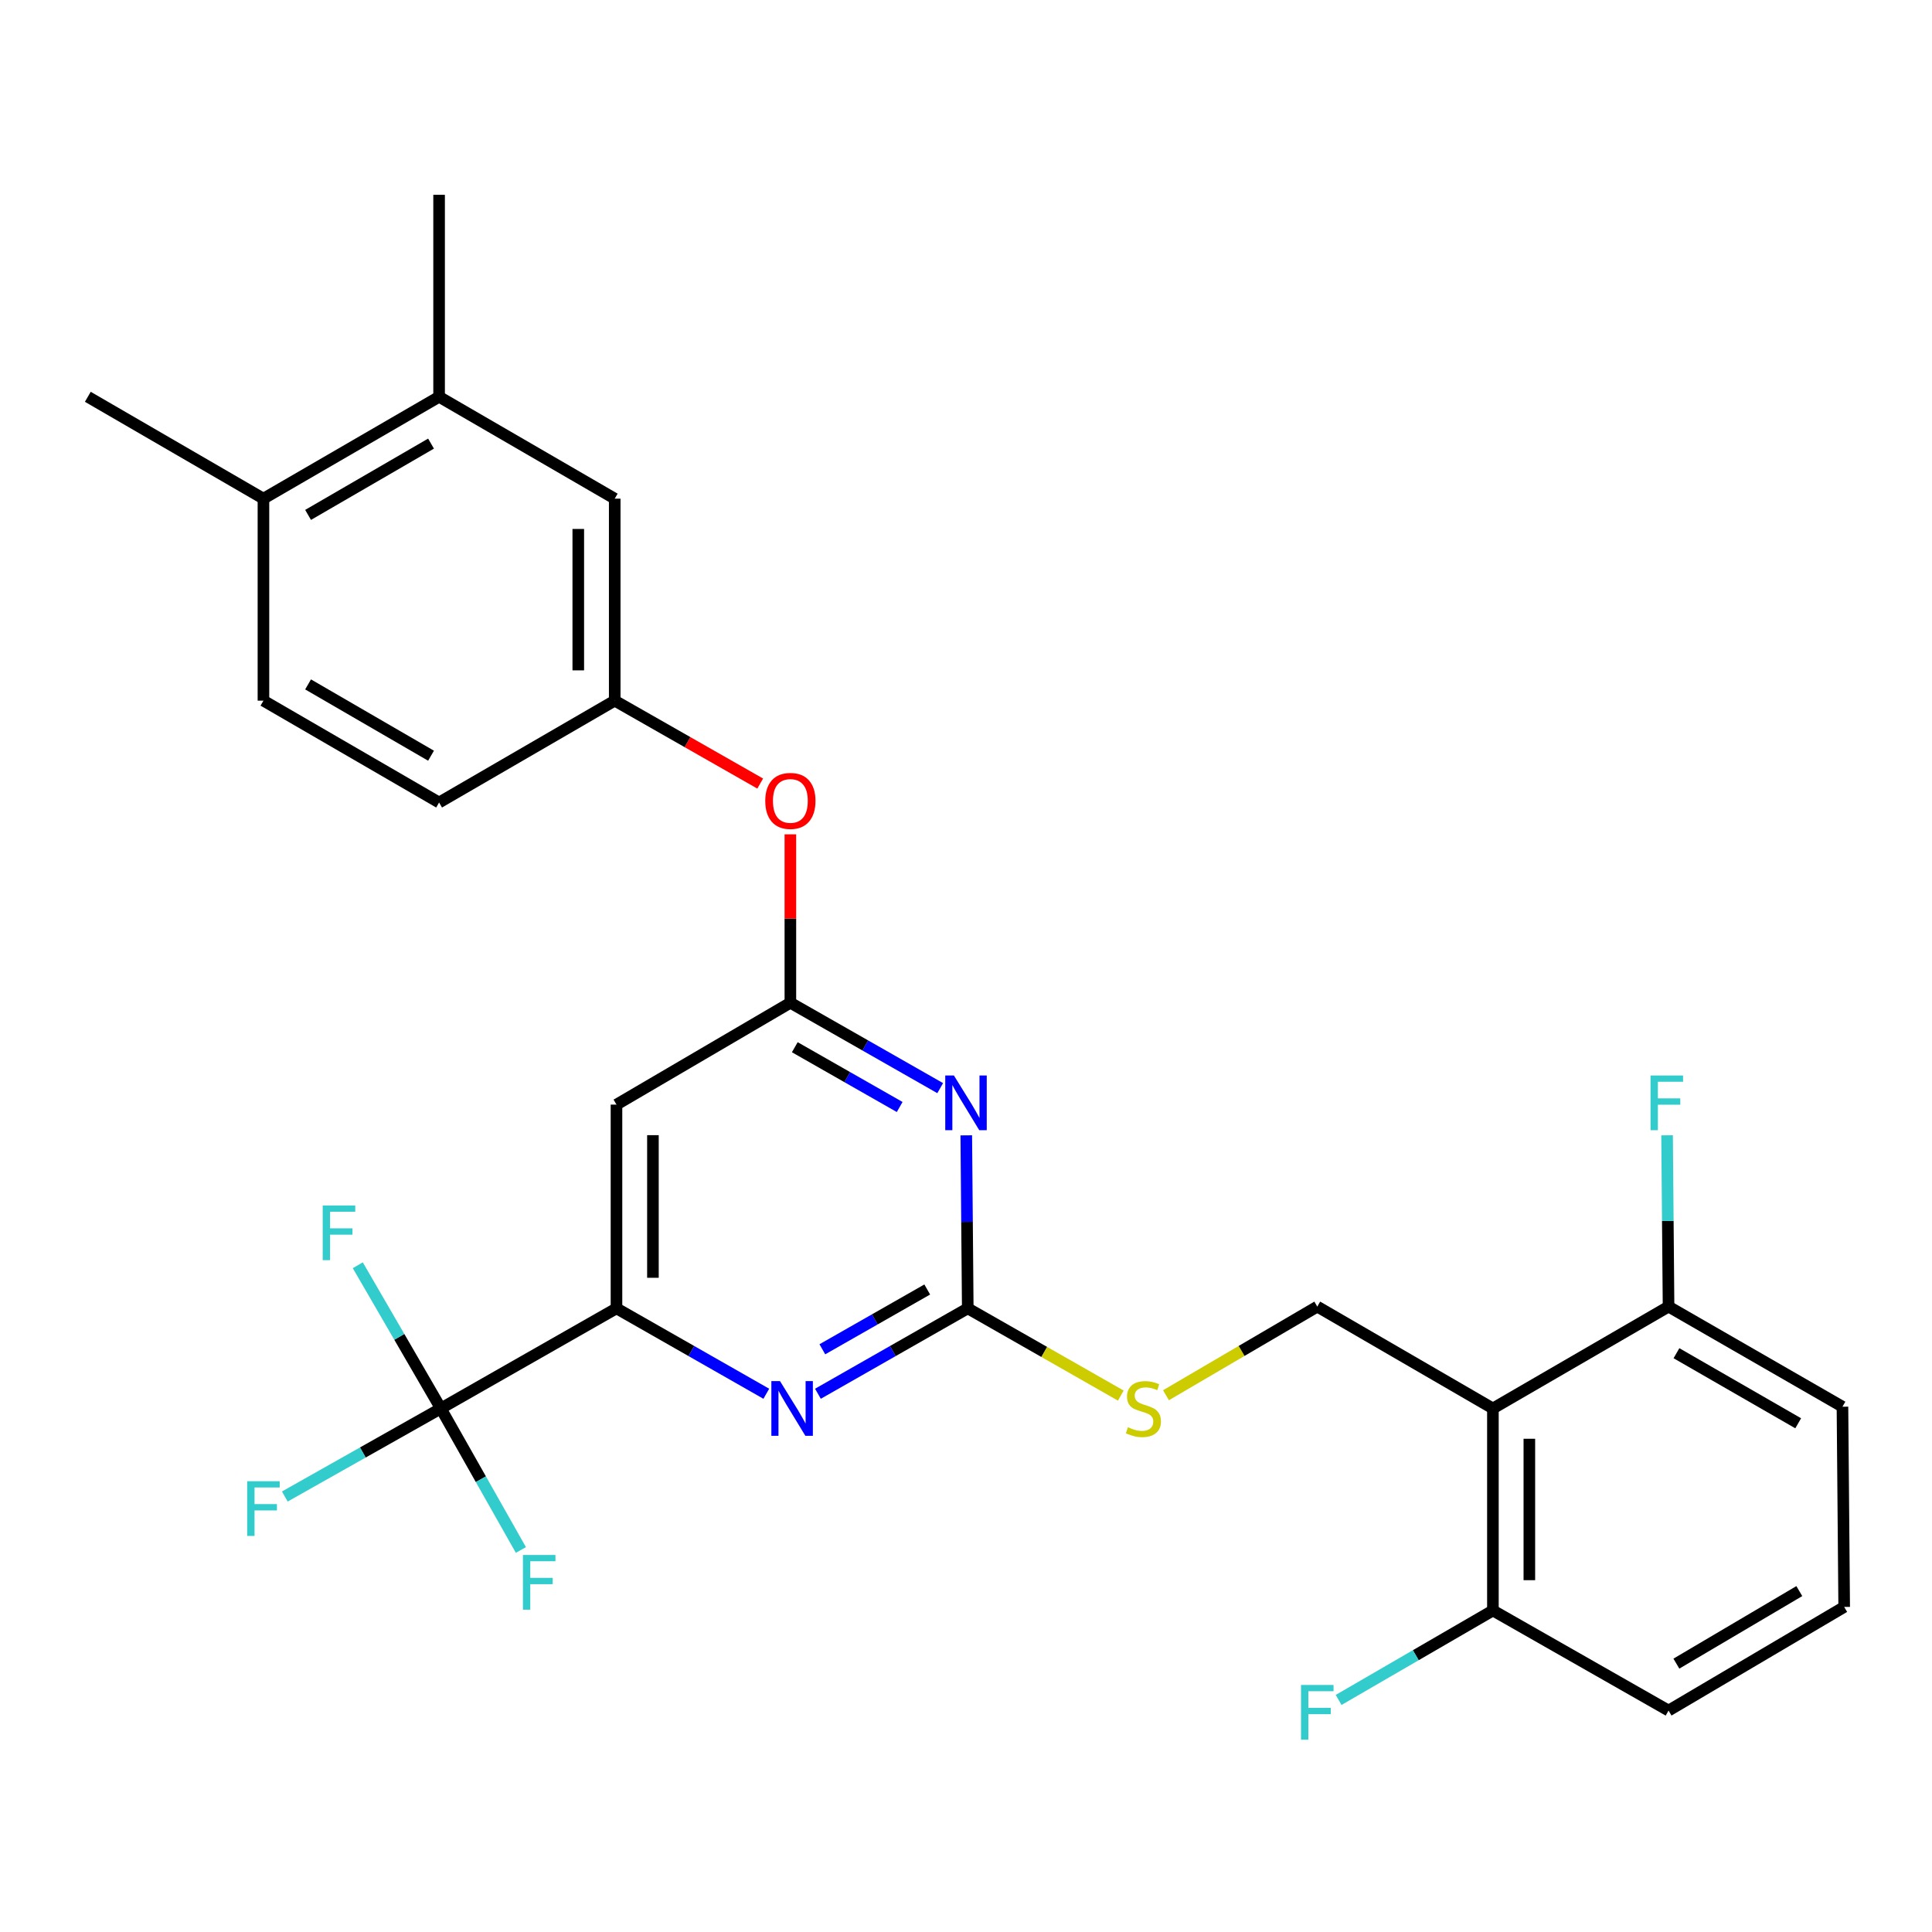 <?xml version='1.0' encoding='iso-8859-1'?>
<svg version='1.1' baseProfile='full'
              xmlns='http://www.w3.org/2000/svg'
                      xmlns:rdkit='http://www.rdkit.org/xml'
                      xmlns:xlink='http://www.w3.org/1999/xlink'
                  xml:space='preserve'
width='1000px' height='1000px' viewBox='0 0 1000 1000'>
<!-- END OF HEADER -->
<rect style='opacity:1.0;fill:#FFFFFF;stroke:none' width='1000' height='1000' x='0' y='0'> </rect>
<path class='bond-0' d='M 319.091,571.746 L 319.091,677.197' style='fill:none;fill-rule:evenodd;stroke:#000000;stroke-width:6px;stroke-linecap:butt;stroke-linejoin:miter;stroke-opacity:1' />
<path class='bond-0' d='M 337.956,587.563 L 337.956,661.379' style='fill:none;fill-rule:evenodd;stroke:#000000;stroke-width:6px;stroke-linecap:butt;stroke-linejoin:miter;stroke-opacity:1' />
<path class='bond-1' d='M 319.091,571.746 L 409.095,519.02' style='fill:none;fill-rule:evenodd;stroke:#000000;stroke-width:6px;stroke-linecap:butt;stroke-linejoin:miter;stroke-opacity:1' />
<path class='bond-2' d='M 319.091,677.197 L 228.176,729.021' style='fill:none;fill-rule:evenodd;stroke:#000000;stroke-width:6px;stroke-linecap:butt;stroke-linejoin:miter;stroke-opacity:1' />
<path class='bond-3' d='M 319.091,677.197 L 357.866,699.302' style='fill:none;fill-rule:evenodd;stroke:#000000;stroke-width:6px;stroke-linecap:butt;stroke-linejoin:miter;stroke-opacity:1' />
<path class='bond-3' d='M 357.866,699.302 L 396.64,721.407' style='fill:none;fill-rule:evenodd;stroke:#0000FF;stroke-width:6px;stroke-linecap:butt;stroke-linejoin:miter;stroke-opacity:1' />
<path class='bond-4' d='M 423.353,721.408 L 462.132,699.302' style='fill:none;fill-rule:evenodd;stroke:#0000FF;stroke-width:6px;stroke-linecap:butt;stroke-linejoin:miter;stroke-opacity:1' />
<path class='bond-4' d='M 462.132,699.302 L 500.912,677.197' style='fill:none;fill-rule:evenodd;stroke:#000000;stroke-width:6px;stroke-linecap:butt;stroke-linejoin:miter;stroke-opacity:1' />
<path class='bond-4' d='M 425.644,698.388 L 452.79,682.914' style='fill:none;fill-rule:evenodd;stroke:#0000FF;stroke-width:6px;stroke-linecap:butt;stroke-linejoin:miter;stroke-opacity:1' />
<path class='bond-4' d='M 452.79,682.914 L 479.936,667.44' style='fill:none;fill-rule:evenodd;stroke:#000000;stroke-width:6px;stroke-linecap:butt;stroke-linejoin:miter;stroke-opacity:1' />
<path class='bond-5' d='M 500.912,677.197 L 500.528,632.425' style='fill:none;fill-rule:evenodd;stroke:#000000;stroke-width:6px;stroke-linecap:butt;stroke-linejoin:miter;stroke-opacity:1' />
<path class='bond-5' d='M 500.528,632.425 L 500.144,587.653' style='fill:none;fill-rule:evenodd;stroke:#0000FF;stroke-width:6px;stroke-linecap:butt;stroke-linejoin:miter;stroke-opacity:1' />
<path class='bond-6' d='M 500.912,677.197 L 540.516,699.775' style='fill:none;fill-rule:evenodd;stroke:#000000;stroke-width:6px;stroke-linecap:butt;stroke-linejoin:miter;stroke-opacity:1' />
<path class='bond-6' d='M 540.516,699.775 L 580.121,722.354' style='fill:none;fill-rule:evenodd;stroke:#CCCC00;stroke-width:6px;stroke-linecap:butt;stroke-linejoin:miter;stroke-opacity:1' />
<path class='bond-7' d='M 486.644,563.221 L 447.87,541.121' style='fill:none;fill-rule:evenodd;stroke:#0000FF;stroke-width:6px;stroke-linecap:butt;stroke-linejoin:miter;stroke-opacity:1' />
<path class='bond-7' d='M 447.87,541.121 L 409.095,519.02' style='fill:none;fill-rule:evenodd;stroke:#000000;stroke-width:6px;stroke-linecap:butt;stroke-linejoin:miter;stroke-opacity:1' />
<path class='bond-7' d='M 465.67,572.98 L 438.528,557.51' style='fill:none;fill-rule:evenodd;stroke:#0000FF;stroke-width:6px;stroke-linecap:butt;stroke-linejoin:miter;stroke-opacity:1' />
<path class='bond-7' d='M 438.528,557.51 L 411.386,542.039' style='fill:none;fill-rule:evenodd;stroke:#000000;stroke-width:6px;stroke-linecap:butt;stroke-linejoin:miter;stroke-opacity:1' />
<path class='bond-8' d='M 409.095,519.02 L 409.095,475.432' style='fill:none;fill-rule:evenodd;stroke:#000000;stroke-width:6px;stroke-linecap:butt;stroke-linejoin:miter;stroke-opacity:1' />
<path class='bond-8' d='M 409.095,475.432 L 409.095,431.844' style='fill:none;fill-rule:evenodd;stroke:#FF0000;stroke-width:6px;stroke-linecap:butt;stroke-linejoin:miter;stroke-opacity:1' />
<path class='bond-9' d='M 393.479,405.57 L 355.829,384.113' style='fill:none;fill-rule:evenodd;stroke:#FF0000;stroke-width:6px;stroke-linecap:butt;stroke-linejoin:miter;stroke-opacity:1' />
<path class='bond-9' d='M 355.829,384.113 L 318.18,362.656' style='fill:none;fill-rule:evenodd;stroke:#000000;stroke-width:6px;stroke-linecap:butt;stroke-linejoin:miter;stroke-opacity:1' />
<path class='bond-10' d='M 227.275,205.38 L 136.359,258.106' style='fill:none;fill-rule:evenodd;stroke:#000000;stroke-width:6px;stroke-linecap:butt;stroke-linejoin:miter;stroke-opacity:1' />
<path class='bond-10' d='M 223.101,229.608 L 159.461,266.516' style='fill:none;fill-rule:evenodd;stroke:#000000;stroke-width:6px;stroke-linecap:butt;stroke-linejoin:miter;stroke-opacity:1' />
<path class='bond-11' d='M 227.275,205.38 L 318.18,258.106' style='fill:none;fill-rule:evenodd;stroke:#000000;stroke-width:6px;stroke-linecap:butt;stroke-linejoin:miter;stroke-opacity:1' />
<path class='bond-12' d='M 227.275,205.38 L 227.275,100.83' style='fill:none;fill-rule:evenodd;stroke:#000000;stroke-width:6px;stroke-linecap:butt;stroke-linejoin:miter;stroke-opacity:1' />
<path class='bond-13' d='M 603.504,722.174 L 642.662,699.235' style='fill:none;fill-rule:evenodd;stroke:#CCCC00;stroke-width:6px;stroke-linecap:butt;stroke-linejoin:miter;stroke-opacity:1' />
<path class='bond-13' d='M 642.662,699.235 L 681.82,676.296' style='fill:none;fill-rule:evenodd;stroke:#000000;stroke-width:6px;stroke-linecap:butt;stroke-linejoin:miter;stroke-opacity:1' />
<path class='bond-14' d='M 681.82,676.296 L 772.725,729.021' style='fill:none;fill-rule:evenodd;stroke:#000000;stroke-width:6px;stroke-linecap:butt;stroke-linejoin:miter;stroke-opacity:1' />
<path class='bond-15' d='M 136.359,258.106 L 136.359,362.656' style='fill:none;fill-rule:evenodd;stroke:#000000;stroke-width:6px;stroke-linecap:butt;stroke-linejoin:miter;stroke-opacity:1' />
<path class='bond-16' d='M 136.359,258.106 L 45.455,205.38' style='fill:none;fill-rule:evenodd;stroke:#000000;stroke-width:6px;stroke-linecap:butt;stroke-linejoin:miter;stroke-opacity:1' />
<path class='bond-17' d='M 136.359,362.656 L 227.275,415.382' style='fill:none;fill-rule:evenodd;stroke:#000000;stroke-width:6px;stroke-linecap:butt;stroke-linejoin:miter;stroke-opacity:1' />
<path class='bond-17' d='M 159.461,354.246 L 223.101,391.154' style='fill:none;fill-rule:evenodd;stroke:#000000;stroke-width:6px;stroke-linecap:butt;stroke-linejoin:miter;stroke-opacity:1' />
<path class='bond-18' d='M 863.641,885.385 L 954.545,831.748' style='fill:none;fill-rule:evenodd;stroke:#000000;stroke-width:6px;stroke-linecap:butt;stroke-linejoin:miter;stroke-opacity:1' />
<path class='bond-18' d='M 867.69,861.093 L 931.323,823.547' style='fill:none;fill-rule:evenodd;stroke:#000000;stroke-width:6px;stroke-linecap:butt;stroke-linejoin:miter;stroke-opacity:1' />
<path class='bond-19' d='M 863.641,885.385 L 772.725,833.582' style='fill:none;fill-rule:evenodd;stroke:#000000;stroke-width:6px;stroke-linecap:butt;stroke-linejoin:miter;stroke-opacity:1' />
<path class='bond-20' d='M 954.545,831.748 L 953.655,728.11' style='fill:none;fill-rule:evenodd;stroke:#000000;stroke-width:6px;stroke-linecap:butt;stroke-linejoin:miter;stroke-opacity:1' />
<path class='bond-21' d='M 228.176,729.021 L 187.796,751.809' style='fill:none;fill-rule:evenodd;stroke:#000000;stroke-width:6px;stroke-linecap:butt;stroke-linejoin:miter;stroke-opacity:1' />
<path class='bond-21' d='M 187.796,751.809 L 147.415,774.596' style='fill:none;fill-rule:evenodd;stroke:#33CCCC;stroke-width:6px;stroke-linecap:butt;stroke-linejoin:miter;stroke-opacity:1' />
<path class='bond-22' d='M 228.176,729.021 L 248.896,765.645' style='fill:none;fill-rule:evenodd;stroke:#000000;stroke-width:6px;stroke-linecap:butt;stroke-linejoin:miter;stroke-opacity:1' />
<path class='bond-22' d='M 248.896,765.645 L 269.615,802.27' style='fill:none;fill-rule:evenodd;stroke:#33CCCC;stroke-width:6px;stroke-linecap:butt;stroke-linejoin:miter;stroke-opacity:1' />
<path class='bond-23' d='M 228.176,729.021 L 206.681,691.957' style='fill:none;fill-rule:evenodd;stroke:#000000;stroke-width:6px;stroke-linecap:butt;stroke-linejoin:miter;stroke-opacity:1' />
<path class='bond-23' d='M 206.681,691.957 L 185.186,654.893' style='fill:none;fill-rule:evenodd;stroke:#33CCCC;stroke-width:6px;stroke-linecap:butt;stroke-linejoin:miter;stroke-opacity:1' />
<path class='bond-24' d='M 953.655,728.11 L 863.641,676.296' style='fill:none;fill-rule:evenodd;stroke:#000000;stroke-width:6px;stroke-linecap:butt;stroke-linejoin:miter;stroke-opacity:1' />
<path class='bond-24' d='M 930.742,736.687 L 867.732,700.417' style='fill:none;fill-rule:evenodd;stroke:#000000;stroke-width:6px;stroke-linecap:butt;stroke-linejoin:miter;stroke-opacity:1' />
<path class='bond-25' d='M 863.641,676.296 L 772.725,729.021' style='fill:none;fill-rule:evenodd;stroke:#000000;stroke-width:6px;stroke-linecap:butt;stroke-linejoin:miter;stroke-opacity:1' />
<path class='bond-26' d='M 863.641,676.296 L 863.257,631.963' style='fill:none;fill-rule:evenodd;stroke:#000000;stroke-width:6px;stroke-linecap:butt;stroke-linejoin:miter;stroke-opacity:1' />
<path class='bond-26' d='M 863.257,631.963 L 862.874,587.63' style='fill:none;fill-rule:evenodd;stroke:#33CCCC;stroke-width:6px;stroke-linecap:butt;stroke-linejoin:miter;stroke-opacity:1' />
<path class='bond-27' d='M 772.725,729.021 L 772.725,833.582' style='fill:none;fill-rule:evenodd;stroke:#000000;stroke-width:6px;stroke-linecap:butt;stroke-linejoin:miter;stroke-opacity:1' />
<path class='bond-27' d='M 791.589,744.705 L 791.589,817.898' style='fill:none;fill-rule:evenodd;stroke:#000000;stroke-width:6px;stroke-linecap:butt;stroke-linejoin:miter;stroke-opacity:1' />
<path class='bond-28' d='M 772.725,833.582 L 732.796,856.736' style='fill:none;fill-rule:evenodd;stroke:#000000;stroke-width:6px;stroke-linecap:butt;stroke-linejoin:miter;stroke-opacity:1' />
<path class='bond-28' d='M 732.796,856.736 L 692.867,879.891' style='fill:none;fill-rule:evenodd;stroke:#33CCCC;stroke-width:6px;stroke-linecap:butt;stroke-linejoin:miter;stroke-opacity:1' />
<path class='bond-29' d='M 227.275,415.382 L 318.18,362.656' style='fill:none;fill-rule:evenodd;stroke:#000000;stroke-width:6px;stroke-linecap:butt;stroke-linejoin:miter;stroke-opacity:1' />
<path class='bond-30' d='M 318.18,362.656 L 318.18,258.106' style='fill:none;fill-rule:evenodd;stroke:#000000;stroke-width:6px;stroke-linecap:butt;stroke-linejoin:miter;stroke-opacity:1' />
<path class='bond-30' d='M 299.315,346.973 L 299.315,273.788' style='fill:none;fill-rule:evenodd;stroke:#000000;stroke-width:6px;stroke-linecap:butt;stroke-linejoin:miter;stroke-opacity:1' />
<path  class='atom-2' d='M 403.736 714.861
L 413.016 729.861
Q 413.936 731.341, 415.416 734.021
Q 416.896 736.701, 416.976 736.861
L 416.976 714.861
L 420.736 714.861
L 420.736 743.181
L 416.856 743.181
L 406.896 726.781
Q 405.736 724.861, 404.496 722.661
Q 403.296 720.461, 402.936 719.781
L 402.936 743.181
L 399.256 743.181
L 399.256 714.861
L 403.736 714.861
' fill='#0000FF'/>
<path  class='atom-4' d='M 493.74 556.674
L 503.02 571.674
Q 503.94 573.154, 505.42 575.834
Q 506.9 578.514, 506.98 578.674
L 506.98 556.674
L 510.74 556.674
L 510.74 584.994
L 506.86 584.994
L 496.9 568.594
Q 495.74 566.674, 494.5 564.474
Q 493.3 562.274, 492.94 561.594
L 492.94 584.994
L 489.26 584.994
L 489.26 556.674
L 493.74 556.674
' fill='#0000FF'/>
<path  class='atom-6' d='M 396.095 414.55
Q 396.095 407.75, 399.455 403.95
Q 402.815 400.15, 409.095 400.15
Q 415.375 400.15, 418.735 403.95
Q 422.095 407.75, 422.095 414.55
Q 422.095 421.43, 418.695 425.35
Q 415.295 429.23, 409.095 429.23
Q 402.855 429.23, 399.455 425.35
Q 396.095 421.47, 396.095 414.55
M 409.095 426.03
Q 413.415 426.03, 415.735 423.15
Q 418.095 420.23, 418.095 414.55
Q 418.095 408.99, 415.735 406.19
Q 413.415 403.35, 409.095 403.35
Q 404.775 403.35, 402.415 406.15
Q 400.095 408.95, 400.095 414.55
Q 400.095 420.27, 402.415 423.15
Q 404.775 426.03, 409.095 426.03
' fill='#FF0000'/>
<path  class='atom-8' d='M 583.817 738.741
Q 584.137 738.861, 585.457 739.421
Q 586.777 739.981, 588.217 740.341
Q 589.697 740.661, 591.137 740.661
Q 593.817 740.661, 595.377 739.381
Q 596.937 738.061, 596.937 735.781
Q 596.937 734.221, 596.137 733.261
Q 595.377 732.301, 594.177 731.781
Q 592.977 731.261, 590.977 730.661
Q 588.457 729.901, 586.937 729.181
Q 585.457 728.461, 584.377 726.941
Q 583.337 725.421, 583.337 722.861
Q 583.337 719.301, 585.737 717.101
Q 588.177 714.901, 592.977 714.901
Q 596.257 714.901, 599.977 716.461
L 599.057 719.541
Q 595.657 718.141, 593.097 718.141
Q 590.337 718.141, 588.817 719.301
Q 587.297 720.421, 587.337 722.381
Q 587.337 723.901, 588.097 724.821
Q 588.897 725.741, 590.017 726.261
Q 591.177 726.781, 593.097 727.381
Q 595.657 728.181, 597.177 728.981
Q 598.697 729.781, 599.777 731.421
Q 600.897 733.021, 600.897 735.781
Q 600.897 739.701, 598.257 741.821
Q 595.657 743.901, 591.297 743.901
Q 588.777 743.901, 586.857 743.341
Q 584.977 742.821, 582.737 741.901
L 583.817 738.741
' fill='#CCCC00'/>
<path  class='atom-15' d='M 127.939 766.675
L 144.779 766.675
L 144.779 769.915
L 131.739 769.915
L 131.739 778.515
L 143.339 778.515
L 143.339 781.795
L 131.739 781.795
L 131.739 794.995
L 127.939 794.995
L 127.939 766.675
' fill='#33CCCC'/>
<path  class='atom-16' d='M 270.669 804.854
L 287.509 804.854
L 287.509 808.094
L 274.469 808.094
L 274.469 816.694
L 286.069 816.694
L 286.069 819.974
L 274.469 819.974
L 274.469 833.174
L 270.669 833.174
L 270.669 804.854
' fill='#33CCCC'/>
<path  class='atom-17' d='M 167.03 623.946
L 183.87 623.946
L 183.87 627.186
L 170.83 627.186
L 170.83 635.786
L 182.43 635.786
L 182.43 639.066
L 170.83 639.066
L 170.83 652.266
L 167.03 652.266
L 167.03 623.946
' fill='#33CCCC'/>
<path  class='atom-22' d='M 673.4 872.137
L 690.24 872.137
L 690.24 875.377
L 677.2 875.377
L 677.2 883.977
L 688.8 883.977
L 688.8 887.257
L 677.2 887.257
L 677.2 900.457
L 673.4 900.457
L 673.4 872.137
' fill='#33CCCC'/>
<path  class='atom-23' d='M 854.309 556.674
L 871.149 556.674
L 871.149 559.914
L 858.109 559.914
L 858.109 568.514
L 869.709 568.514
L 869.709 571.794
L 858.109 571.794
L 858.109 584.994
L 854.309 584.994
L 854.309 556.674
' fill='#33CCCC'/>
</svg>
